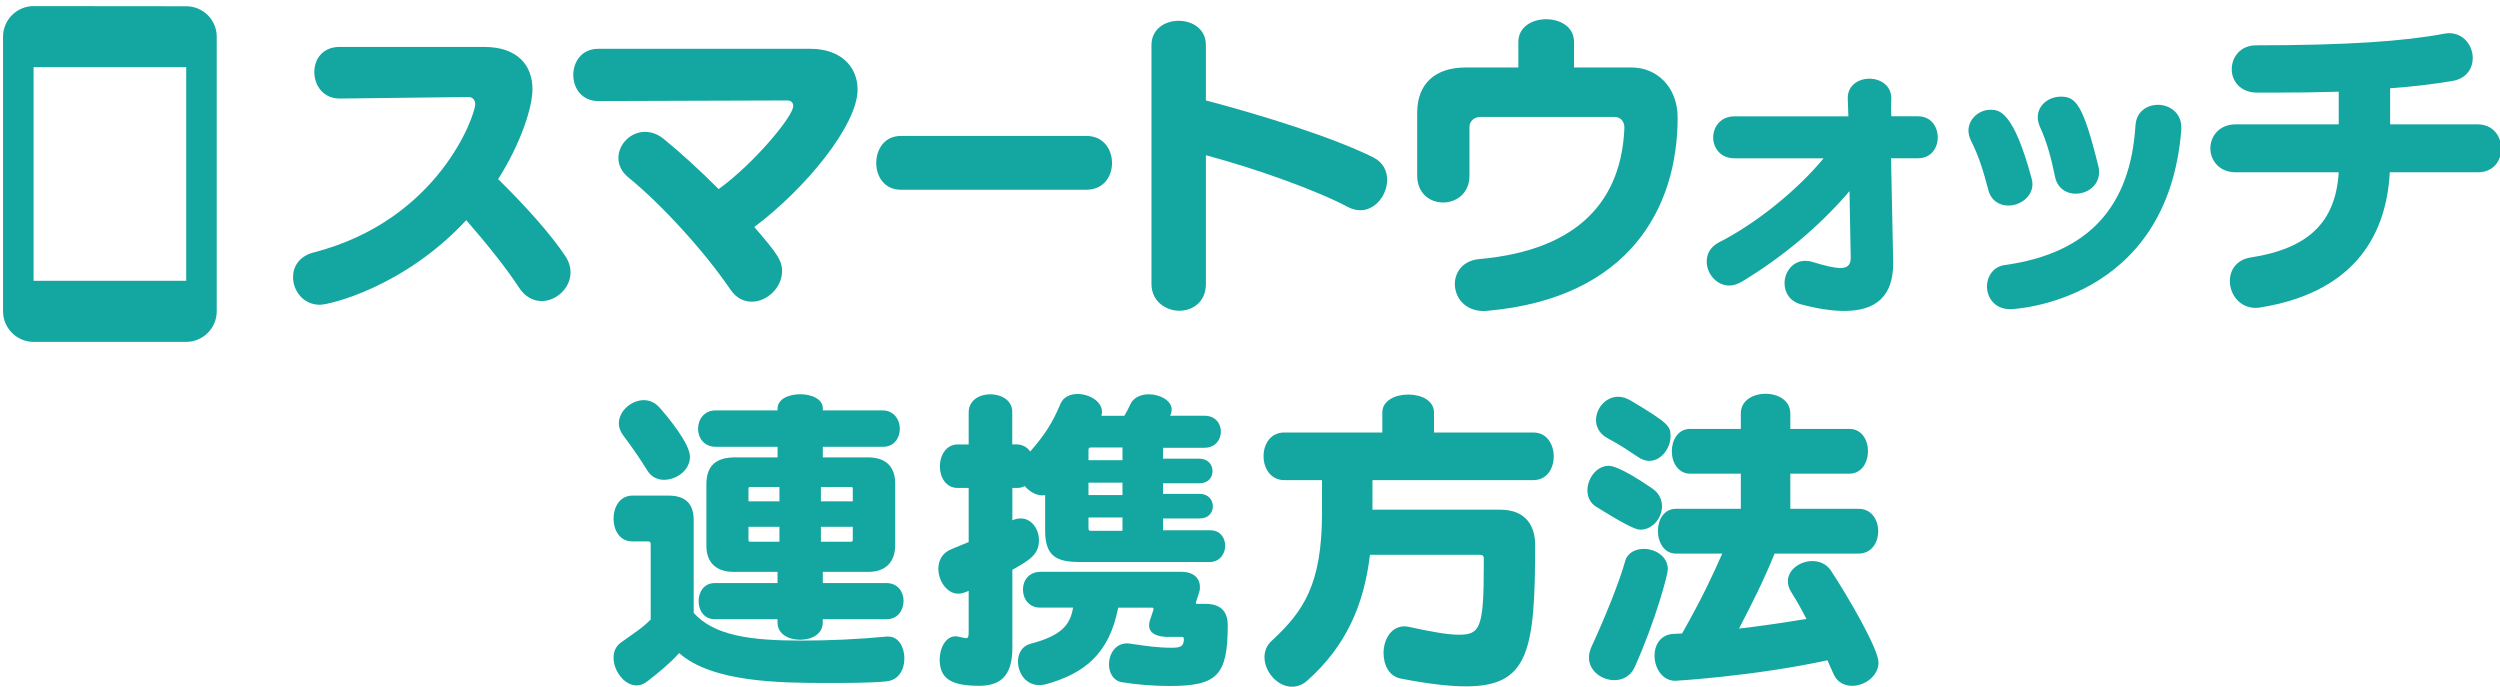 <svg width="273" height="75" viewBox="0 0 273 75" fill="none" xmlns="http://www.w3.org/2000/svg">
<g clip-path="url(#clip0_861_2826)">
<path d="M51.147 10.592L37.127 10.761H37.094C35.267 10.761 34.324 9.301 34.324 7.874C34.324 6.448 35.234 5.123 37.094 5.123H52.839C56.487 5.123 58.145 7.094 58.145 9.745C58.145 11.716 56.894 15.619 54.398 19.561C57.47 22.583 60.139 25.576 61.726 27.952C62.133 28.564 62.301 29.176 62.301 29.754C62.301 31.45 60.748 32.877 59.162 32.877C58.252 32.877 57.336 32.433 56.66 31.383C55.342 29.344 53.247 26.727 50.918 24.043C44.093 31.383 35.955 33.281 34.938 33.281C33.111 33.281 32 31.754 32 30.26C32 29.103 32.676 27.985 34.229 27.575C47.947 24.043 51.895 12.558 51.895 11.373C51.895 10.93 51.594 10.592 51.186 10.592H51.153H51.147Z" fill="#14A6A0"/>
<path d="M65.339 11.036C63.513 11.036 62.602 9.61 62.602 8.183C62.602 6.757 63.513 5.33 65.339 5.33H88.513C91.759 5.33 93.647 7.234 93.647 9.778C93.647 13.687 87.905 20.651 82.364 24.79C85.067 27.879 85.402 28.558 85.402 29.614C85.402 31.383 83.783 32.944 82.09 32.944C81.247 32.944 80.403 32.568 79.761 31.619C76.924 27.441 72.226 22.313 68.68 19.427C67.87 18.781 67.529 18 67.529 17.253C67.529 15.759 68.847 14.4 70.433 14.4C71.109 14.4 71.852 14.636 72.528 15.214C74.321 16.675 76.449 18.612 78.476 20.651C82.364 17.832 86.62 12.704 86.62 11.581C86.62 11.205 86.385 10.969 85.978 10.969H85.911L65.334 11.036H65.339Z" fill="#14A6A0"/>
<path d="M98.361 20.718C96.568 20.718 95.685 19.258 95.685 17.798C95.685 16.338 96.568 14.844 98.361 14.844H118.636C120.49 14.844 121.434 16.304 121.434 17.798C121.434 19.292 120.49 20.718 118.636 20.718H98.361Z" fill="#14A6A0"/>
<path d="M125.741 4.92C125.741 3.157 127.226 2.27 128.712 2.27C130.198 2.27 131.684 3.151 131.684 4.92V10.969C137.766 12.564 145.603 15.012 149.959 17.186C151.043 17.73 151.478 18.68 151.478 19.629C151.478 21.257 150.227 22.959 148.541 22.959C148.133 22.959 147.697 22.858 147.222 22.622C144.011 20.892 137.392 18.477 131.684 16.95V31.012C131.684 32.983 130.231 33.933 128.779 33.933C127.327 33.933 125.741 32.916 125.741 31.012V4.92Z" fill="#14A6A0"/>
<path d="M161.717 12.766C160.94 12.766 160.465 13.243 160.465 13.889V19.191C160.465 21.128 159.013 22.111 157.594 22.111C156.176 22.111 154.757 21.162 154.757 19.157V12.328C154.757 9.099 156.751 7.369 160.063 7.369H165.805V4.583C165.805 2.921 167.324 2.101 168.844 2.101C170.363 2.101 171.882 2.915 171.882 4.583V7.369H178.166C180.97 7.369 183.198 9.542 183.198 12.839C183.198 22.689 177.926 32.54 162.487 33.933C162.353 33.933 162.186 33.966 162.046 33.966C159.952 33.966 158.868 32.472 158.868 31.012C158.868 29.721 159.745 28.463 161.504 28.294C172.653 27.311 177.077 21.634 177.384 13.957C177.384 13.277 177.01 12.766 176.267 12.766H161.705H161.717Z" fill="#14A6A0"/>
<path d="M201.982 20.853C198.502 24.93 194.347 28.261 190.191 30.771C189.716 31.04 189.281 31.181 188.839 31.181C187.421 31.181 186.371 29.855 186.371 28.564C186.371 27.75 186.745 26.969 187.722 26.458C191.61 24.487 196.134 20.92 199.139 17.287H189.409C187.856 17.287 187.08 16.13 187.08 15.012C187.08 13.895 187.856 12.704 189.409 12.704H201.842C201.842 12.367 201.775 11.042 201.775 10.8V10.699C201.775 9.306 202.959 8.593 204.138 8.593C205.316 8.593 206.534 9.306 206.534 10.767C206.534 10.901 206.501 11.311 206.501 11.716C206.501 12.12 206.534 12.53 206.534 12.699H209.439C210.891 12.699 211.6 13.855 211.6 15.007C211.6 16.158 210.891 17.281 209.439 17.281H206.501L206.735 28.558V28.76C206.735 32.293 204.909 33.955 201.395 33.955C200.077 33.955 198.491 33.719 196.698 33.242C195.413 32.905 194.872 31.916 194.872 30.934C194.872 29.709 195.749 28.485 197.134 28.485C197.402 28.485 197.676 28.519 197.977 28.62C199.329 29.03 200.306 29.266 200.982 29.266C201.759 29.266 202.099 28.923 202.099 28.143L201.965 20.842L201.982 20.853Z" fill="#14A6A0"/>
<path d="M219.314 22.448C218.37 22.448 217.42 21.937 217.119 20.718C216.577 18.646 216.069 17.017 215.259 15.417C215.058 15.007 214.957 14.636 214.957 14.26C214.957 12.968 216.141 11.985 217.353 11.985C218.297 11.985 219.855 12.086 221.844 19.46C221.911 19.662 221.944 19.904 221.944 20.106C221.944 21.499 220.593 22.448 219.308 22.448H219.314ZM216.979 31.282C216.979 30.192 217.655 29.108 218.939 28.94C228.228 27.648 232.657 22.42 233.194 13.687C233.294 12.193 234.445 11.446 235.662 11.446C236.88 11.446 238.198 12.294 238.198 13.895V14.164C236.712 33.085 219.822 33.764 219.515 33.764C217.828 33.764 216.979 32.506 216.979 31.282ZM226.675 21.156C225.664 21.156 224.681 20.578 224.413 19.32C224.005 17.281 223.503 15.445 222.76 13.85C222.592 13.473 222.525 13.103 222.525 12.794C222.525 11.435 223.776 10.553 225.028 10.553C226.647 10.553 227.463 11.3 229.15 18.197C229.217 18.399 229.217 18.64 229.217 18.809C229.217 20.269 227.932 21.151 226.681 21.151L226.675 21.156Z" fill="#14A6A0"/>
<path d="M260.964 18.814C260.557 26.458 256.368 31.995 246.945 33.556C246.744 33.59 246.537 33.624 246.336 33.624C244.543 33.624 243.499 32.13 243.499 30.67C243.499 29.513 244.208 28.362 245.761 28.12C252.078 27.137 255.049 24.284 255.39 18.814H244.141C242.315 18.814 241.371 17.489 241.371 16.197C241.371 14.906 242.315 13.58 244.141 13.58H255.39V10.014C253.296 10.082 250.693 10.115 248.163 10.115H246.509C244.616 10.115 243.705 8.823 243.705 7.565C243.705 6.24 244.649 4.948 246.375 4.948C256.206 4.948 262.556 4.505 266.846 3.69C267.047 3.657 267.254 3.623 267.421 3.623C269.074 3.623 270.024 5.016 270.024 6.341C270.024 7.464 269.348 8.548 267.896 8.823C265.935 9.166 263.439 9.469 261.003 9.638V13.58H270.566C272.253 13.58 273.135 14.906 273.135 16.231C273.135 17.556 272.292 18.814 270.566 18.814H260.97H260.964Z" fill="#14A6A0"/>
<path d="M97.039 69.519C98.122 69.519 98.759 70.676 98.759 71.894C98.759 73.113 98.15 74.304 96.731 74.41C95.078 74.579 92.576 74.579 90.314 74.579C85.181 74.579 77.746 74.511 74.166 71.316C73.083 72.507 71.904 73.456 70.686 74.405C70.312 74.708 69.91 74.848 69.502 74.848C68.184 74.848 67 73.253 67 71.827C67 71.181 67.235 70.569 67.81 70.165C69.262 69.109 70.172 68.57 71.055 67.649V59.528C71.055 59.152 71.022 59.118 70.547 59.118H69.028C67.676 59.118 67 57.894 67 56.636C67 55.378 67.676 54.12 69.061 54.12H73.016C74.876 54.12 75.752 55.035 75.752 56.804V66.93C77.981 69.412 81.936 69.951 87.443 69.951C90.554 69.951 93.659 69.816 96.904 69.507H97.039V69.519ZM72.513 52.396C71.803 52.396 71.128 52.092 70.686 51.373C70.078 50.391 69.201 49.065 68.05 47.538C67.749 47.128 67.575 46.69 67.575 46.246C67.575 44.887 68.927 43.696 70.312 43.696C70.888 43.696 71.496 43.932 71.999 44.477C72.842 45.426 75.345 48.419 75.345 49.88C75.345 51.34 73.892 52.396 72.507 52.396H72.513ZM89.844 67.615V67.991C89.844 69.249 88.627 69.861 87.376 69.861C86.125 69.861 84.907 69.249 84.907 67.991V67.615H78.048C76.864 67.615 76.289 66.632 76.289 65.644C76.289 64.655 76.864 63.672 78.048 63.672H84.907V62.448H80.109C78.048 62.448 77.138 61.258 77.138 59.629V52.901C77.138 50.694 78.355 49.947 80.282 49.947H84.912V48.79H78.154C76.87 48.79 76.227 47.807 76.227 46.819C76.227 45.831 76.87 44.814 78.154 44.814H84.912V44.612C84.912 43.556 86.164 43.05 87.381 43.05C88.599 43.05 89.85 43.562 89.85 44.578V44.814H96.368C97.62 44.814 98.262 45.836 98.262 46.819C98.262 47.802 97.653 48.79 96.435 48.79H89.85V49.947H94.782C96.877 49.947 97.754 51.104 97.754 52.8V59.528C97.754 61.432 96.636 62.448 94.849 62.448H89.85V63.672H96.809C98.061 63.672 98.669 64.655 98.669 65.61C98.669 66.626 98.027 67.615 96.843 67.615H89.85H89.844ZM85.114 53.182H81.969C81.734 53.182 81.734 53.249 81.734 53.418V54.743H85.114V53.182ZM85.114 57.529H81.734V58.888C81.734 59.09 81.734 59.157 81.969 59.157H85.114V57.529ZM93.123 53.418C93.123 53.215 93.123 53.182 92.889 53.182H89.643V54.743H93.123V53.418ZM93.123 57.529H89.643V59.157H92.855C93.023 59.157 93.123 59.157 93.123 58.921V57.529Z" fill="#14A6A0"/>
<path d="M117.777 61.364C115.208 61.364 114.13 60.584 114.13 57.933V54.063C114.029 54.063 113.929 54.097 113.828 54.097C113.152 54.097 112.41 53.687 111.901 53.081C111.667 53.215 111.36 53.283 111.058 53.283H110.55V56.815C110.851 56.681 111.158 56.613 111.46 56.613C112.644 56.613 113.454 57.77 113.454 58.989C113.454 60.55 112.443 61.162 110.55 62.218V70.743C110.55 73.972 109.097 74.888 106.902 74.888C103.763 74.888 102.613 74.04 102.613 72.001C102.613 70.743 103.289 69.485 104.333 69.485C104.434 69.485 104.534 69.485 104.635 69.519C105.042 69.586 105.311 69.687 105.478 69.687C105.746 69.687 105.78 69.519 105.78 69.008V64.526L105.238 64.728C105.037 64.796 104.83 64.829 104.629 64.829C103.411 64.829 102.468 63.437 102.468 62.111C102.468 61.23 102.875 60.382 103.886 59.972L105.78 59.191V53.283H104.562C103.277 53.283 102.635 52.092 102.635 50.941C102.635 49.717 103.311 48.532 104.596 48.532H105.78V45.027C105.78 43.702 106.964 43.056 108.142 43.056C109.321 43.056 110.538 43.702 110.538 44.96V48.526H110.98C111.656 48.526 112.164 48.829 112.499 49.307C114.085 47.504 114.968 46.111 115.811 44.078C116.113 43.365 116.861 43.023 117.671 43.023C118.922 43.023 120.341 43.803 120.341 44.994C120.341 45.129 120.307 45.263 120.274 45.404H122.776C123.044 44.96 123.251 44.556 123.419 44.179C123.759 43.399 124.603 43.056 125.446 43.056C126.664 43.056 127.948 43.736 127.948 44.718C127.948 44.887 127.915 45.056 127.848 45.23C127.814 45.297 127.781 45.364 127.781 45.398H131.529C132.746 45.398 133.322 46.28 133.322 47.128C133.322 47.976 132.746 48.897 131.529 48.897H127.004V50.087H130.959C131.936 50.087 132.411 50.767 132.411 51.447C132.411 52.126 131.936 52.772 130.992 52.772H127.004V53.929H130.992C131.97 53.929 132.445 54.608 132.445 55.288C132.445 55.967 131.97 56.613 131.026 56.613H127.004V57.905H132.171C133.255 57.905 133.791 58.753 133.791 59.601C133.791 60.449 133.215 61.37 132.104 61.37H117.777V61.364ZM127.541 69.552C126.457 69.552 125.48 69.216 125.48 68.294C125.48 68.092 125.513 67.851 125.614 67.615L125.954 66.593V66.458C125.954 66.391 125.921 66.357 125.787 66.357H122.106C121.129 71.383 118.459 73.523 114.236 74.714C113.968 74.781 113.728 74.815 113.493 74.815C112.007 74.815 111.164 73.489 111.164 72.231C111.164 71.35 111.605 70.535 112.549 70.294C115.928 69.412 116.872 68.222 117.18 66.351H113.566C112.348 66.351 111.706 65.368 111.706 64.38C111.706 63.392 112.348 62.443 113.633 62.443H129.004C130.456 62.443 131.032 63.257 131.032 64.071C131.032 64.24 131.032 64.448 130.964 64.616L130.629 65.672C130.596 65.773 130.596 65.84 130.596 65.874C130.596 65.941 130.629 65.941 130.797 65.941H131.674C132.685 65.941 134.07 66.278 134.07 68.25C134.07 73.787 132.919 74.91 127.686 74.91C125.926 74.91 124.005 74.742 122.519 74.5C121.542 74.332 121.101 73.444 121.101 72.529C121.101 71.439 121.776 70.254 123.095 70.254C123.195 70.254 123.329 70.288 123.43 70.288C125.29 70.558 126.401 70.732 127.96 70.732C128.903 70.732 129.278 70.597 129.278 69.783C129.278 69.626 129.211 69.547 129.077 69.547H127.557L127.541 69.552ZM122.575 48.863H119.162C118.894 48.863 118.861 48.931 118.861 49.2V50.256H122.575V48.863ZM122.575 52.705H118.861V54.063H122.575V52.705ZM122.575 56.507H118.861V57.63C118.861 57.899 118.928 57.967 119.129 57.967H122.575V56.507Z" fill="#14A6A0"/>
<path d="M162.031 60.96C162.031 60.657 161.83 60.584 161.59 60.584H149.598C148.955 66.02 146.995 70.535 142.806 74.275C142.264 74.787 141.655 74.989 141.085 74.989C139.499 74.989 138.081 73.36 138.081 71.76C138.081 71.114 138.315 70.468 138.89 69.957C142.337 66.761 144.364 63.841 144.364 55.962V52.429H140.242C138.756 52.429 137.98 51.138 137.98 49.812C137.98 48.487 138.756 47.229 140.242 47.229H150.949V45.055C150.949 43.73 152.368 43.084 153.787 43.084C155.206 43.084 156.591 43.73 156.591 45.055V47.229H167.438C168.923 47.229 169.666 48.52 169.666 49.846C169.666 51.171 168.923 52.429 167.438 52.429H149.871V55.658H163.824C166.695 55.658 167.639 57.529 167.639 59.494C167.639 71.181 166.896 74.949 160.07 74.949C158.278 74.949 155.948 74.68 152.977 74.101C151.692 73.866 151.083 72.608 151.083 71.316C151.083 69.856 151.893 68.396 153.379 68.396C153.547 68.396 153.714 68.429 153.887 68.463C156.25 68.974 158.043 69.311 159.294 69.311C161.59 69.311 162.031 68.665 162.031 61.802V60.954V60.96Z" fill="#14A6A0"/>
<path d="M174.324 55.355C173.649 54.945 173.347 54.266 173.347 53.553C173.347 52.261 174.324 50.868 175.676 50.868C175.877 50.868 176.827 50.868 180.44 53.35C181.183 53.861 181.491 54.575 181.491 55.288C181.491 56.58 180.44 57.837 179.161 57.837C178.826 57.837 178.318 57.837 174.33 55.355H174.324ZM176.318 74.275C174.933 74.275 173.514 73.293 173.514 71.793C173.514 71.417 173.615 71.013 173.816 70.569C175.201 67.581 176.821 63.605 177.463 61.297C177.698 60.382 178.58 59.938 179.491 59.938C180.776 59.938 182.127 60.752 182.127 62.179C182.127 62.723 180.809 67.716 178.513 72.844C178.072 73.826 177.195 74.27 176.318 74.27V74.275ZM178.849 49.885C177.871 49.239 176.989 48.627 175.536 47.847C174.659 47.369 174.285 46.622 174.285 45.875C174.285 44.584 175.335 43.326 176.715 43.326C177.156 43.326 177.592 43.461 178.067 43.736C182.289 46.252 182.423 46.555 182.423 47.644C182.423 48.936 181.412 50.329 180.094 50.329C179.72 50.329 179.284 50.194 178.843 49.885H178.849ZM199.559 72.102C191.589 73.832 183.004 74.343 182.937 74.343C181.518 74.343 180.675 72.95 180.675 71.591C180.675 70.434 181.317 69.283 182.77 69.216C183.071 69.216 183.378 69.182 183.68 69.182C185.976 65.105 186.925 63.032 188.07 60.455H183.038C181.72 60.455 181.044 59.23 181.044 57.972C181.044 56.782 181.686 55.563 183.004 55.563H190.098V51.727H184.59C183.239 51.727 182.563 50.503 182.563 49.279C182.563 48.054 183.239 46.836 184.557 46.836H190.098V45.14C190.098 43.713 191.449 43 192.801 43C194.153 43 195.504 43.713 195.504 45.173V46.836H201.956C203.307 46.836 203.983 48.06 203.983 49.245C203.983 50.503 203.307 51.727 201.922 51.727H195.504V55.563H202.972C204.391 55.563 205.1 56.787 205.1 58.006C205.1 59.225 204.391 60.455 202.939 60.455H193.784C192.634 63.307 191.248 66.059 189.897 68.643C192.192 68.373 194.56 68.031 197.264 67.587C196.722 66.531 196.147 65.515 195.611 64.666C195.342 64.257 195.236 63.852 195.236 63.476C195.236 62.218 196.554 61.269 197.906 61.269C198.683 61.269 199.459 61.572 199.967 62.358C201.827 65.178 205.134 70.883 205.134 72.344C205.134 73.804 203.648 74.893 202.263 74.893C201.419 74.893 200.643 74.517 200.235 73.635L199.559 72.108V72.102Z" fill="#14A6A0"/>
<path d="M20.333 0.683L3.667 0.667C1.833 0.667 0.333 2.167 0.333 4V34C0.333 35.833 1.833 37.333 3.667 37.333H20.333C22.167 37.333 23.667 35.833 23.667 34V4C23.667 2.167 22.167 0.683 20.333 0.683ZM20.333 30.667H3.667V7.333H20.333V30.667Z" fill="#14A6A0"/>
</g>
<defs>
<clipPath id="clip0_861_2826">
<rect width="273" height="75" fill="white"/>
</clipPath>
</defs>
</svg>
